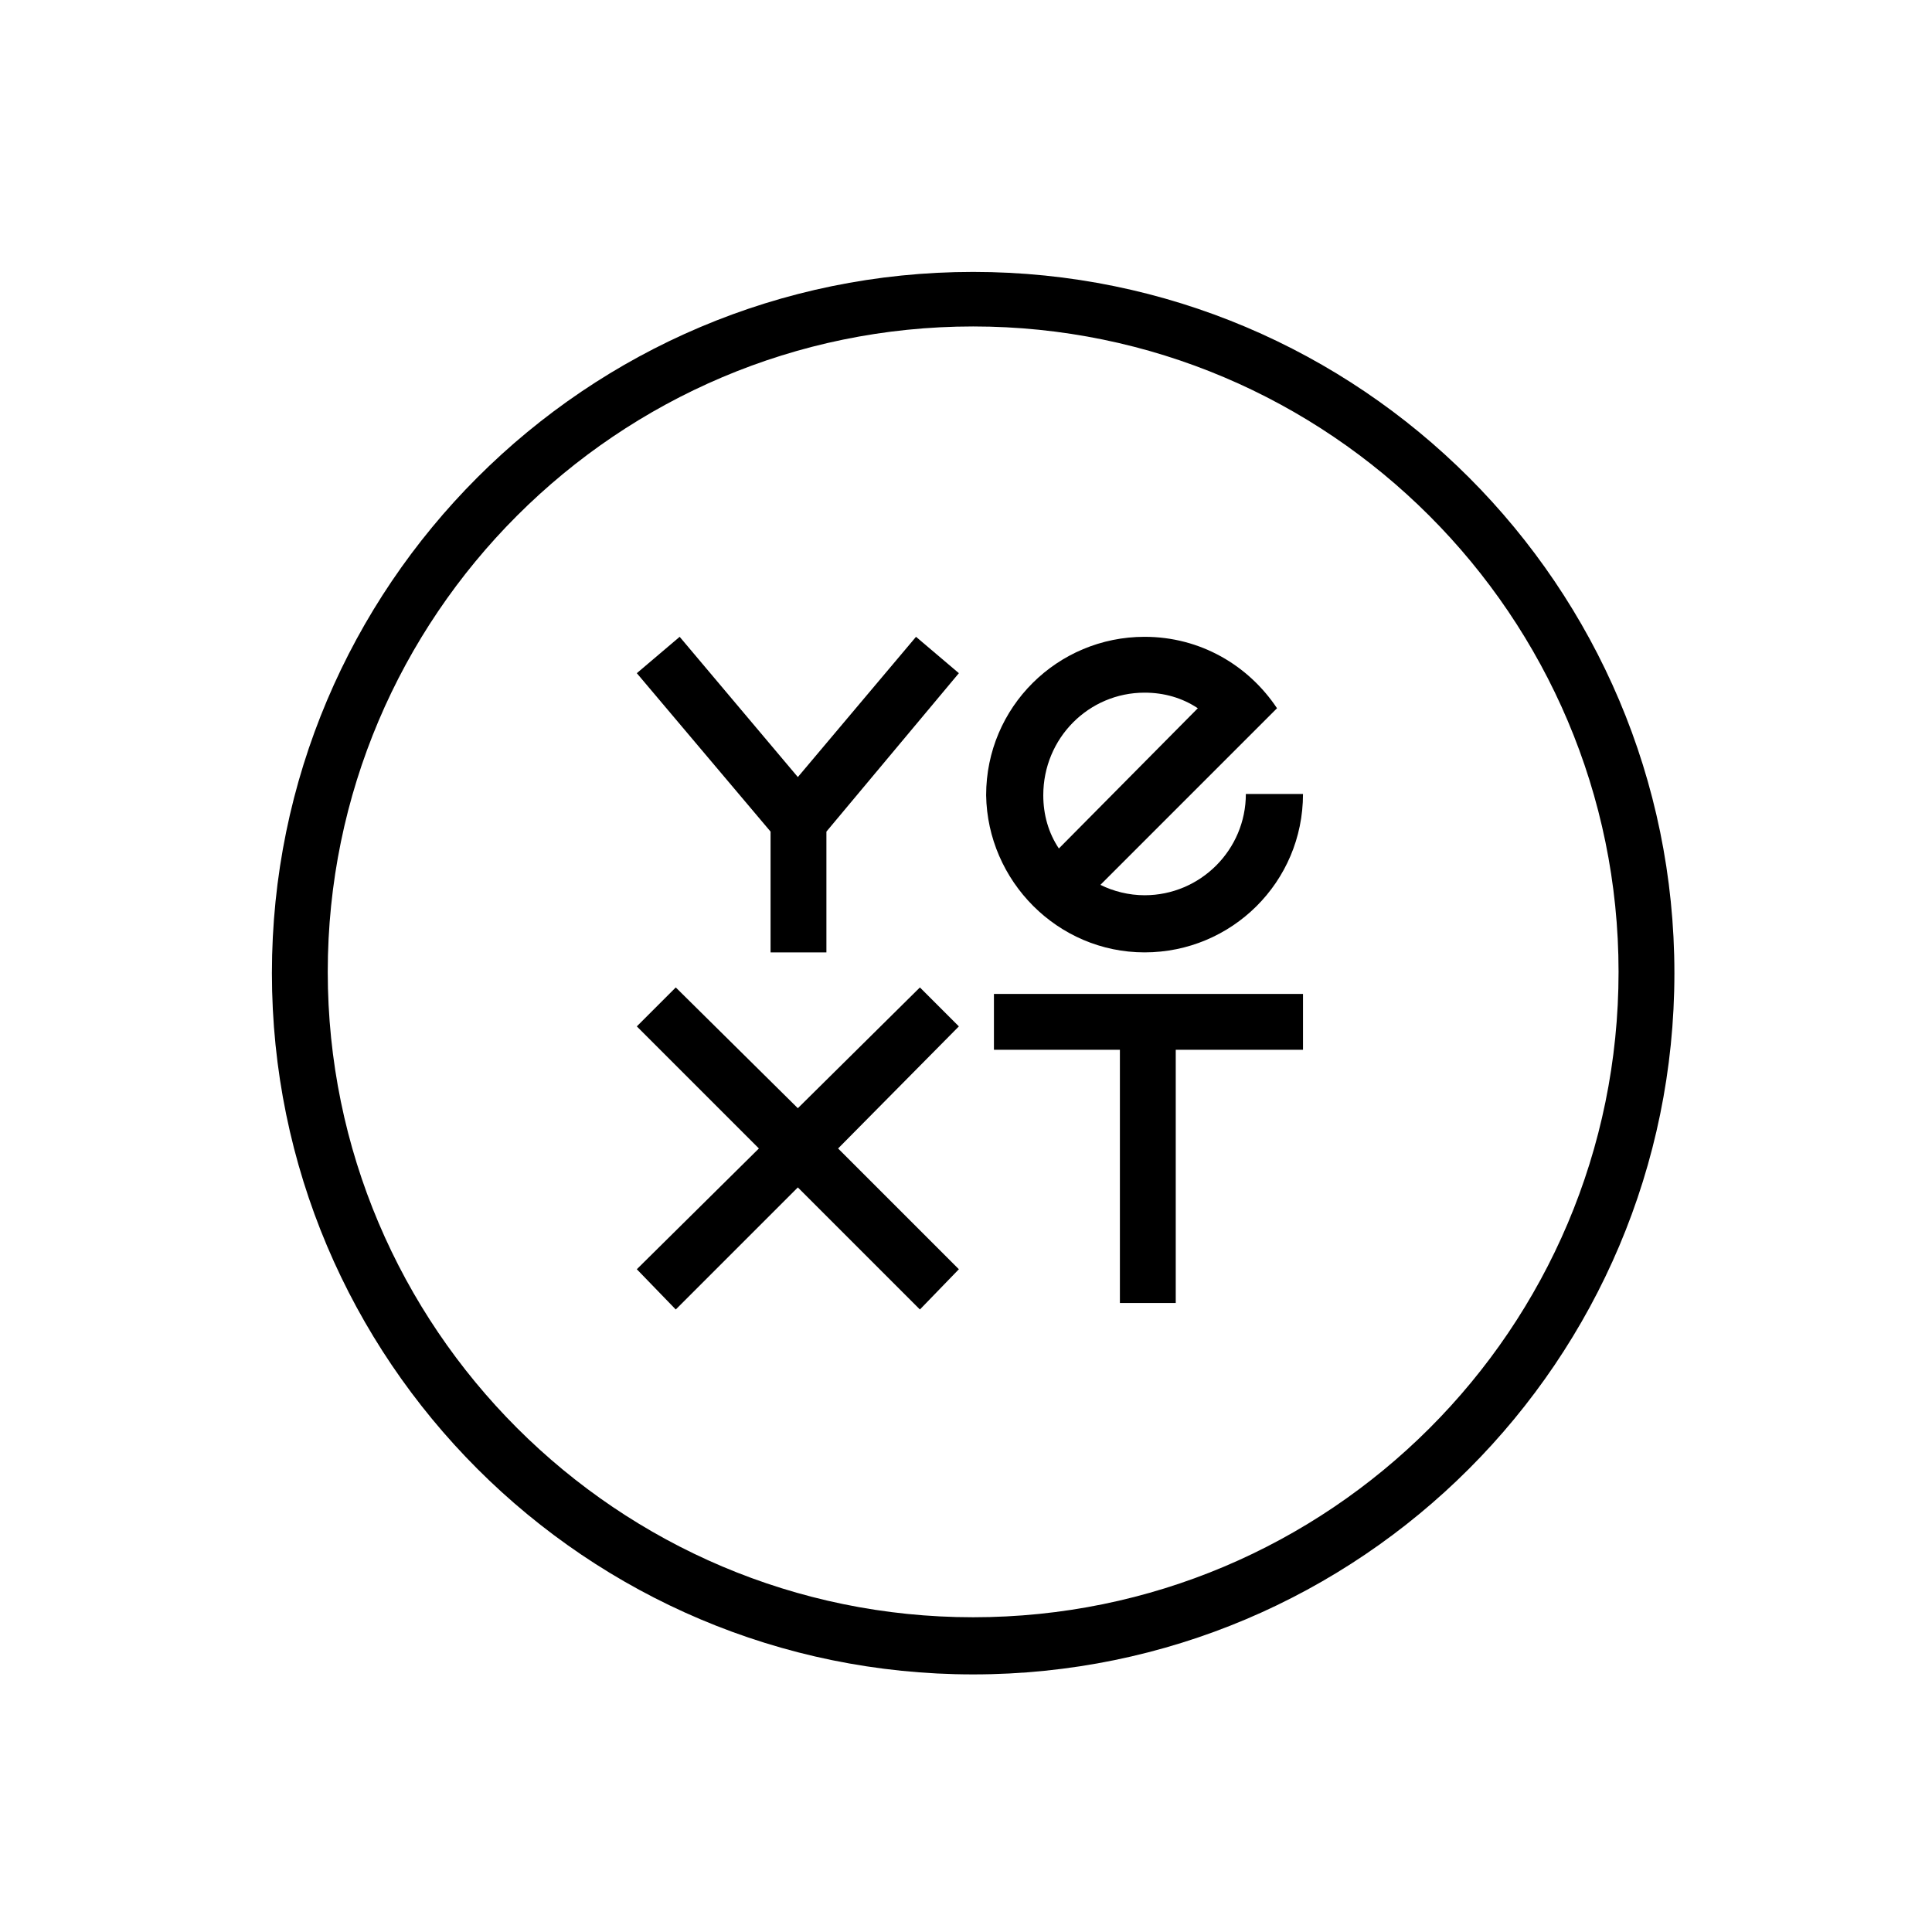 <svg width="135" height="135" viewBox="0 0 135 135" fill="none" xmlns="http://www.w3.org/2000/svg">
<path d="M68 19C40.959 19 19 40.959 19 68C19 95.041 40.959 117 68 117C95.041 117 117 95.041 117 68C117 40.959 95.041 19 68 19ZM68 113.007C43.137 113.007 22.902 92.772 22.902 67.909C22.902 43.046 43.137 22.811 68 22.811C92.863 22.811 113.098 43.046 113.098 67.909C113.098 92.863 92.863 113.007 68 113.007Z" fill="black"/>
<path d="M69.452 73.354H78.254V91.048H82.156V73.354H91.048V69.452H69.452V73.354Z" fill="black"/>
<path d="M64.279 68.998L55.75 77.437L47.22 68.998L44.498 71.72L53.028 80.25L44.498 88.689L47.22 91.502L55.75 82.972L64.279 91.502L67.002 88.689L58.563 80.25L67.002 71.72L64.279 68.998Z" fill="black"/>
<path d="M79.978 66.548C86.057 66.548 91.048 61.648 91.048 55.478H87.055C87.055 59.38 83.879 62.556 79.978 62.556C78.889 62.556 77.8 62.283 76.892 61.83L86.42 52.302L89.233 49.489C87.237 46.494 83.879 44.498 79.978 44.498C73.898 44.498 68.907 49.398 68.907 55.568C68.998 61.557 73.898 66.548 79.978 66.548ZM79.978 48.4C81.339 48.4 82.609 48.763 83.698 49.489L73.989 59.289C73.263 58.2 72.9 56.929 72.9 55.568C72.9 51.576 76.076 48.4 79.978 48.4Z" fill="black"/>
<path d="M55.75 54.298L47.492 44.498L44.498 47.039L53.844 58.109V66.548H57.746V58.109L67.002 47.039L64.007 44.498L55.75 54.298Z" fill="black"/>
</svg>

